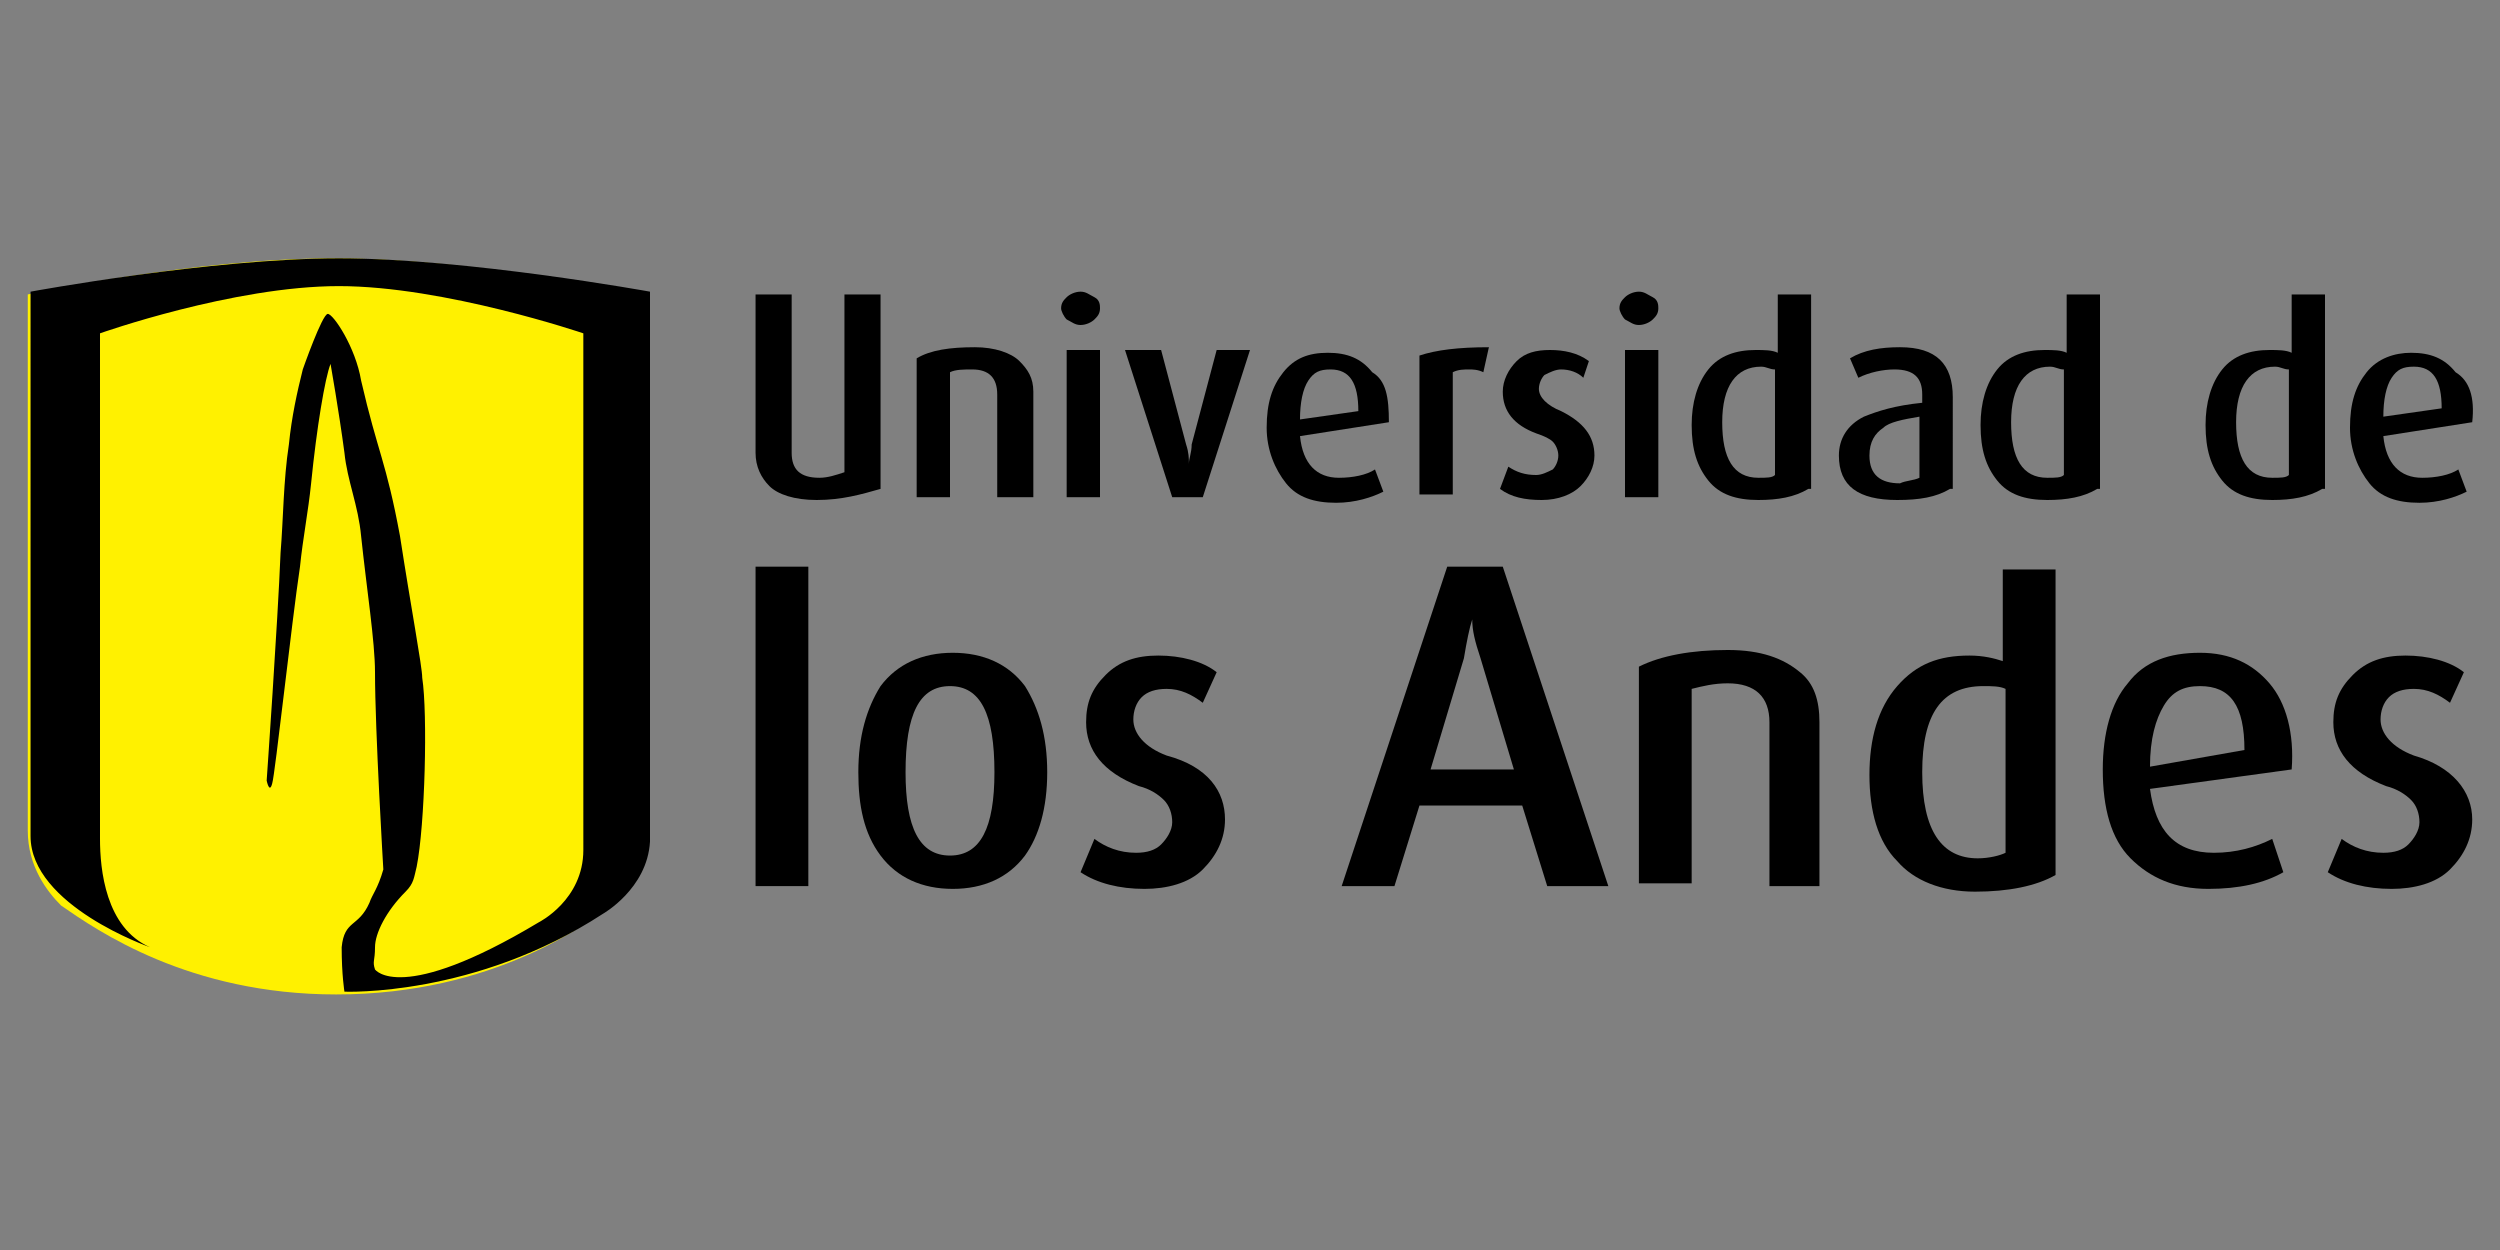 <?xml version="1.0" encoding="utf-8"?>
<!-- Generator: Adobe Illustrator 17.1.0, SVG Export Plug-In . SVG Version: 6.00 Build 0)  -->
<!DOCTYPE svg PUBLIC "-//W3C//DTD SVG 1.1//EN" "http://www.w3.org/Graphics/SVG/1.1/DTD/svg11.dtd">
<svg version="1.1" id="logo" xmlns="http://www.w3.org/2000/svg" xmlns:xlink="http://www.w3.org/1999/xlink" x="0px" y="0px"
	 viewBox="0 0 90 45" enable-background="new 0 0 90 45" xml:space="preserve">
<rect x="0" y="0" width="90" height="45" fill="#808080" stroke="none"/>
<g>
	<path fill-rule="evenodd" clip-rule="evenodd" fill="#FFF100" d="M1,10.6c0,0,6-1.3,11-1.3s11.3,1.3,11.3,1.3s0,16.8,0,19.3
		c0,1.6-1,2.4-1.3,2.7c-0.8,0.6-4.2,3.2-9.9,3.2c-5.3,0-8.6-2.3-9.9-3.2C1.7,32.1,1,31.2,1,29.9C1,27.8,1,10.6,1,10.6z"/>
	<g>
		<g>
			<path d="M21.7,32.9c-4.6,3-9.3,2.8-9.3,2.8s-0.1-0.6-0.1-1.6c0.1-1,0.6-0.7,1-1.6c0.1-0.3,0.3-0.5,0.5-1.2c0,0-0.3-5-0.3-7.1
				c0-1.1-0.3-3-0.5-4.9c-0.1-1.1-0.5-2-0.6-3c-0.2-1.5-0.5-3.2-0.5-3.2c-0.2,0.5-0.5,2.3-0.7,4.3c-0.1,1-0.3,2-0.4,3
				c-0.3,2-0.9,7.5-1,7.8c-0.1,0.4-0.2-0.1-0.2-0.1s0.4-5.7,0.5-8.2c0.1-1.2,0.1-2.6,0.3-3.9c0.1-1,0.3-1.9,0.5-2.7c0,0,0.7-2,0.9-2
				c0.2,0,1,1.2,1.2,2.4c0.6,2.6,0.9,2.9,1.4,5.6c0.4,2.6,0.8,4.7,0.8,5.1c0.2,1.3,0.1,5.3-0.2,6.8c-0.1,0.4-0.1,0.6-0.4,0.9
				c-0.7,0.7-1.1,1.5-1.1,2c0,0.5-0.1,0.5,0,0.8c0,0,0.9,1.3,5.9-1.7c0,0,1.6-0.8,1.6-2.6V12c0,0-5-1.7-8.8-1.7
				c-3.8,0-8.6,1.7-8.6,1.7v18.2c0,1.1,0.2,3.2,1.8,3.9c0,0-4.3-1.5-4.3-4V10.5c0,0,6.5-1.2,11.1-1.2c4.6,0,11.2,1.2,11.2,1.2
				s0,18.1,0,19.8C23.3,32,21.7,32.9,21.7,32.9z"/>
		</g>
	</g>
	<g>
		<path d="M83.6,17.6c-0.5,0.3-1.1,0.4-1.8,0.4c-0.8,0-1.4-0.2-1.8-0.7c-0.4-0.5-0.6-1.1-0.6-2c0-0.8,0.2-1.5,0.6-2
			c0.4-0.5,1-0.7,1.7-0.7c0.3,0,0.6,0,0.8,0.1v-2.1h1.2V17.6z M82.4,17.1v-3.8c-0.2,0-0.3-0.1-0.5-0.1c-0.9,0-1.4,0.7-1.4,2
			c0,1.3,0.4,2,1.3,2C82.1,17.2,82.3,17.2,82.4,17.1z"/>
		<path d="M89,15.2l-3.2,0.5c0.1,1,0.6,1.5,1.4,1.5c0.5,0,1-0.1,1.3-0.3l0.3,0.8c-0.4,0.2-1,0.4-1.7,0.4c-0.8,0-1.4-0.2-1.8-0.7
			c-0.4-0.5-0.7-1.2-0.7-2c0-0.9,0.2-1.5,0.6-2c0.4-0.5,1-0.7,1.6-0.7c0.7,0,1.2,0.2,1.6,0.7C88.9,13.7,89.1,14.3,89,15.2z
			 M87.9,14.7c0-1-0.3-1.5-1-1.5c-0.4,0-0.6,0.1-0.8,0.4c-0.2,0.3-0.3,0.8-0.3,1.4L87.9,14.7z"/>
	</g>
	<g>
		<path d="M29.1,31.9h-1.9V20.4h1.9V31.9z"/>
		<path d="M37.7,27.8c0,1.3-0.3,2.3-0.8,3c-0.6,0.8-1.5,1.2-2.6,1.2c-1.1,0-2-0.4-2.6-1.2c-0.6-0.8-0.8-1.8-0.8-3
			c0-1.3,0.3-2.3,0.8-3.1c0.6-0.8,1.5-1.2,2.6-1.2c1.1,0,2,0.4,2.6,1.2C37.4,25.5,37.7,26.5,37.7,27.8z M35.8,27.8
			c0-2.1-0.5-3.1-1.6-3.1c-1.1,0-1.6,1-1.6,3.1c0,2,0.5,3,1.6,3C35.3,30.8,35.8,29.8,35.8,27.8z"/>
		<path d="M44.1,29.5c0,0.7-0.3,1.3-0.8,1.8c-0.5,0.5-1.3,0.7-2.1,0.7c-0.9,0-1.7-0.2-2.3-0.6l0.5-1.2c0.4,0.3,0.9,0.5,1.5,0.5
			c0.4,0,0.7-0.1,0.9-0.3c0.2-0.2,0.4-0.5,0.4-0.8c0-0.3-0.1-0.6-0.3-0.8c-0.2-0.2-0.5-0.4-0.9-0.5c-1.3-0.5-1.9-1.3-1.9-2.3
			c0-0.7,0.2-1.2,0.7-1.7c0.5-0.5,1.1-0.7,1.9-0.7c0.8,0,1.6,0.2,2.1,0.6l-0.5,1.1c-0.4-0.3-0.8-0.5-1.3-0.5c-0.4,0-0.7,0.1-0.9,0.3
			c-0.2,0.2-0.3,0.5-0.3,0.8c0,0.5,0.4,1,1.2,1.3C43.5,27.6,44.1,28.5,44.1,29.5z"/>
		<path d="M57.9,31.9h-2.2L54.8,29h-3.7l-0.9,2.9h-1.9l3.8-11.5h2L57.9,31.9z M54.5,27.7l-1.2-4c-0.2-0.6-0.3-1-0.3-1.4h0
			c-0.1,0.3-0.2,0.8-0.3,1.4l-1.2,4H54.5z"/>
		<path d="M65.6,31.9h-1.9v-5.9c0-0.9-0.5-1.4-1.5-1.4c-0.5,0-0.9,0.1-1.3,0.2v7h-1.9v-7.8c0.8-0.4,1.9-0.6,3.2-0.6
			c1.2,0,2,0.3,2.6,0.8c0.5,0.4,0.7,1,0.7,1.8V31.9z"/>
		<path d="M74,31.5c-0.7,0.4-1.7,0.6-2.9,0.6c-1.2,0-2.2-0.4-2.8-1.1c-0.7-0.7-1-1.8-1-3.1c0-1.3,0.3-2.4,1-3.2
			c0.7-0.8,1.5-1.1,2.6-1.1c0.5,0,0.9,0.1,1.2,0.2v-3.3H74V31.5z M72.2,30.7v-5.9c-0.2-0.1-0.5-0.1-0.8-0.1c-1.5,0-2.2,1-2.2,3.1
			c0,2.1,0.7,3.1,2,3.1C71.6,30.9,72,30.8,72.2,30.7z"/>
		<path d="M82.5,27.7l-5.1,0.7c0.2,1.5,0.9,2.3,2.3,2.3c0.8,0,1.5-0.2,2.1-0.5l0.4,1.2c-0.7,0.4-1.6,0.6-2.7,0.6
			c-1.2,0-2.1-0.4-2.8-1.1c-0.7-0.7-1-1.8-1-3.2c0-1.3,0.3-2.4,0.9-3.1c0.6-0.8,1.5-1.1,2.6-1.1c1.1,0,1.9,0.4,2.5,1.1
			C82.3,25.3,82.6,26.4,82.5,27.7z M80.8,27c0-1.6-0.5-2.3-1.6-2.3c-0.6,0-1,0.2-1.3,0.7c-0.3,0.5-0.5,1.2-0.5,2.2L80.8,27z"/>
		<path d="M89,29.5c0,0.7-0.3,1.3-0.8,1.8c-0.5,0.5-1.3,0.7-2.1,0.7c-0.9,0-1.7-0.2-2.3-0.6l0.5-1.2c0.4,0.3,0.9,0.5,1.5,0.5
			c0.4,0,0.7-0.1,0.9-0.3c0.2-0.2,0.4-0.5,0.4-0.8c0-0.3-0.1-0.6-0.3-0.8c-0.2-0.2-0.5-0.4-0.9-0.5c-1.3-0.5-1.9-1.3-1.9-2.3
			c0-0.7,0.2-1.2,0.7-1.7c0.5-0.5,1.1-0.7,1.9-0.7c0.8,0,1.6,0.2,2.1,0.6l-0.5,1.1c-0.4-0.3-0.8-0.5-1.3-0.5c-0.4,0-0.7,0.1-0.9,0.3
			c-0.2,0.2-0.3,0.5-0.3,0.8c0,0.5,0.4,1,1.2,1.3C88.3,27.6,89,28.5,89,29.5z"/>
	</g>
	<g>
		<path d="M37.1,17.9h-1.2v-3.7c0-0.6-0.3-0.9-0.9-0.9c-0.3,0-0.6,0-0.8,0.1v4.5h-1.2v-5c0.5-0.3,1.2-0.4,2.1-0.4
			c0.7,0,1.3,0.2,1.6,0.5c0.3,0.3,0.5,0.6,0.5,1.1V17.9z"/>
		<path d="M39.6,11.1c0,0.2-0.1,0.3-0.2,0.4c-0.1,0.1-0.3,0.2-0.5,0.2c-0.2,0-0.3-0.1-0.5-0.2c-0.1-0.1-0.2-0.3-0.2-0.4
			c0-0.2,0.1-0.3,0.2-0.4c0.1-0.1,0.3-0.2,0.5-0.2c0.2,0,0.3,0.1,0.5,0.2C39.6,10.8,39.6,11,39.6,11.1z M39.6,17.9h-1.2v-5.3h1.2
			V17.9z"/>
		<path d="M45,12.6l-1.7,5.3h-1.1l-1.7-5.3h1.3l0.9,3.4c0.1,0.3,0.1,0.5,0.1,0.7h0c0-0.2,0.1-0.4,0.1-0.7l0.9-3.4H45z"/>
		<path d="M50,15.2l-3.2,0.5c0.1,1,0.6,1.5,1.4,1.5c0.5,0,1-0.1,1.3-0.3l0.3,0.8c-0.4,0.2-1,0.4-1.7,0.4c-0.8,0-1.4-0.2-1.8-0.7
			c-0.4-0.5-0.7-1.2-0.7-2c0-0.9,0.2-1.5,0.6-2c0.4-0.5,0.9-0.7,1.6-0.7c0.7,0,1.2,0.2,1.6,0.7C49.9,13.7,50,14.3,50,15.2z
			 M48.9,14.8c0-1-0.3-1.5-1-1.5c-0.4,0-0.6,0.1-0.8,0.4c-0.2,0.3-0.3,0.8-0.3,1.4L48.9,14.8z"/>
		<path d="M53.6,12.5l-0.2,0.9c-0.2-0.1-0.4-0.1-0.5-0.1c-0.2,0-0.4,0-0.6,0.1v4.4h-1.2v-5C51.7,12.6,52.5,12.5,53.6,12.5z"/>
		<path d="M57.4,16.4c0,0.4-0.2,0.8-0.5,1.1c-0.3,0.3-0.8,0.5-1.4,0.5c-0.6,0-1.1-0.1-1.5-0.4l0.3-0.8c0.3,0.2,0.6,0.3,1,0.3
			c0.2,0,0.4-0.1,0.6-0.2c0.1-0.1,0.2-0.3,0.2-0.5c0-0.2-0.1-0.4-0.2-0.5c-0.1-0.1-0.3-0.2-0.6-0.3c-0.8-0.3-1.2-0.8-1.2-1.5
			c0-0.4,0.2-0.8,0.5-1.1c0.3-0.3,0.7-0.4,1.2-0.4c0.5,0,1,0.1,1.4,0.4L57,13.6c-0.2-0.2-0.5-0.3-0.8-0.3c-0.2,0-0.4,0.1-0.6,0.2
			c-0.1,0.1-0.2,0.3-0.2,0.5c0,0.3,0.3,0.6,0.8,0.8C57,15.2,57.4,15.7,57.4,16.4z"/>
		<path d="M59.7,11.1c0,0.2-0.1,0.3-0.2,0.4c-0.1,0.1-0.3,0.2-0.5,0.2c-0.2,0-0.3-0.1-0.5-0.2c-0.1-0.1-0.2-0.3-0.2-0.4
			c0-0.2,0.1-0.3,0.2-0.4c0.1-0.1,0.3-0.2,0.5-0.2c0.2,0,0.3,0.1,0.5,0.2C59.7,10.8,59.7,11,59.7,11.1z M59.7,17.9h-1.2v-5.3h1.2
			V17.9z"/>
		<path d="M65.1,17.6C64.6,17.9,64,18,63.3,18c-0.8,0-1.4-0.2-1.8-0.7c-0.4-0.5-0.6-1.1-0.6-2c0-0.8,0.2-1.5,0.6-2
			c0.4-0.5,1-0.7,1.7-0.7c0.3,0,0.6,0,0.8,0.1v-2.1h1.2V17.6z M63.9,17.1v-3.8c-0.2,0-0.3-0.1-0.5-0.1c-0.9,0-1.4,0.7-1.4,2
			c0,1.3,0.4,2,1.3,2C63.6,17.2,63.8,17.2,63.9,17.1z"/>
		<path d="M70.2,17.6c-0.5,0.3-1.1,0.4-1.9,0.4c-1.4,0-2.1-0.5-2.1-1.6c0-0.6,0.3-1.1,0.9-1.4c0.5-0.2,1.1-0.4,2.1-0.5v-0.3
			c0-0.6-0.3-0.9-1-0.9c-0.4,0-0.9,0.1-1.3,0.3l-0.3-0.7c0.5-0.3,1.1-0.4,1.8-0.4c1.3,0,1.9,0.6,1.9,1.8V17.6z M69.1,17.2V15
			c-0.6,0.1-1.1,0.2-1.3,0.4c-0.3,0.2-0.5,0.5-0.5,1c0,0.7,0.4,1,1.1,1C68.6,17.3,68.9,17.3,69.1,17.2z"/>
		<path d="M75.5,17.6c-0.5,0.3-1.1,0.4-1.8,0.4c-0.8,0-1.4-0.2-1.8-0.7c-0.4-0.5-0.6-1.1-0.6-2c0-0.8,0.2-1.5,0.6-2
			c0.4-0.5,1-0.7,1.7-0.7c0.3,0,0.6,0,0.8,0.1v-2.1h1.2V17.6z M74.3,17.1v-3.8c-0.2,0-0.3-0.1-0.5-0.1c-0.9,0-1.4,0.7-1.4,2
			c0,1.3,0.4,2,1.3,2C74,17.2,74.2,17.2,74.3,17.1z"/>
	</g>
	<path d="M27.2,10.6h1.3v5.7c0,0.6,0.3,0.9,1,0.9c0.3,0,0.6-0.1,0.9-0.2v-6.4h1.3v7C31,17.8,30.3,18,29.4,18c-0.8,0-1.4-0.2-1.7-0.5
		c-0.3-0.3-0.5-0.7-0.5-1.2V10.6z"/>
</g>
</svg>
